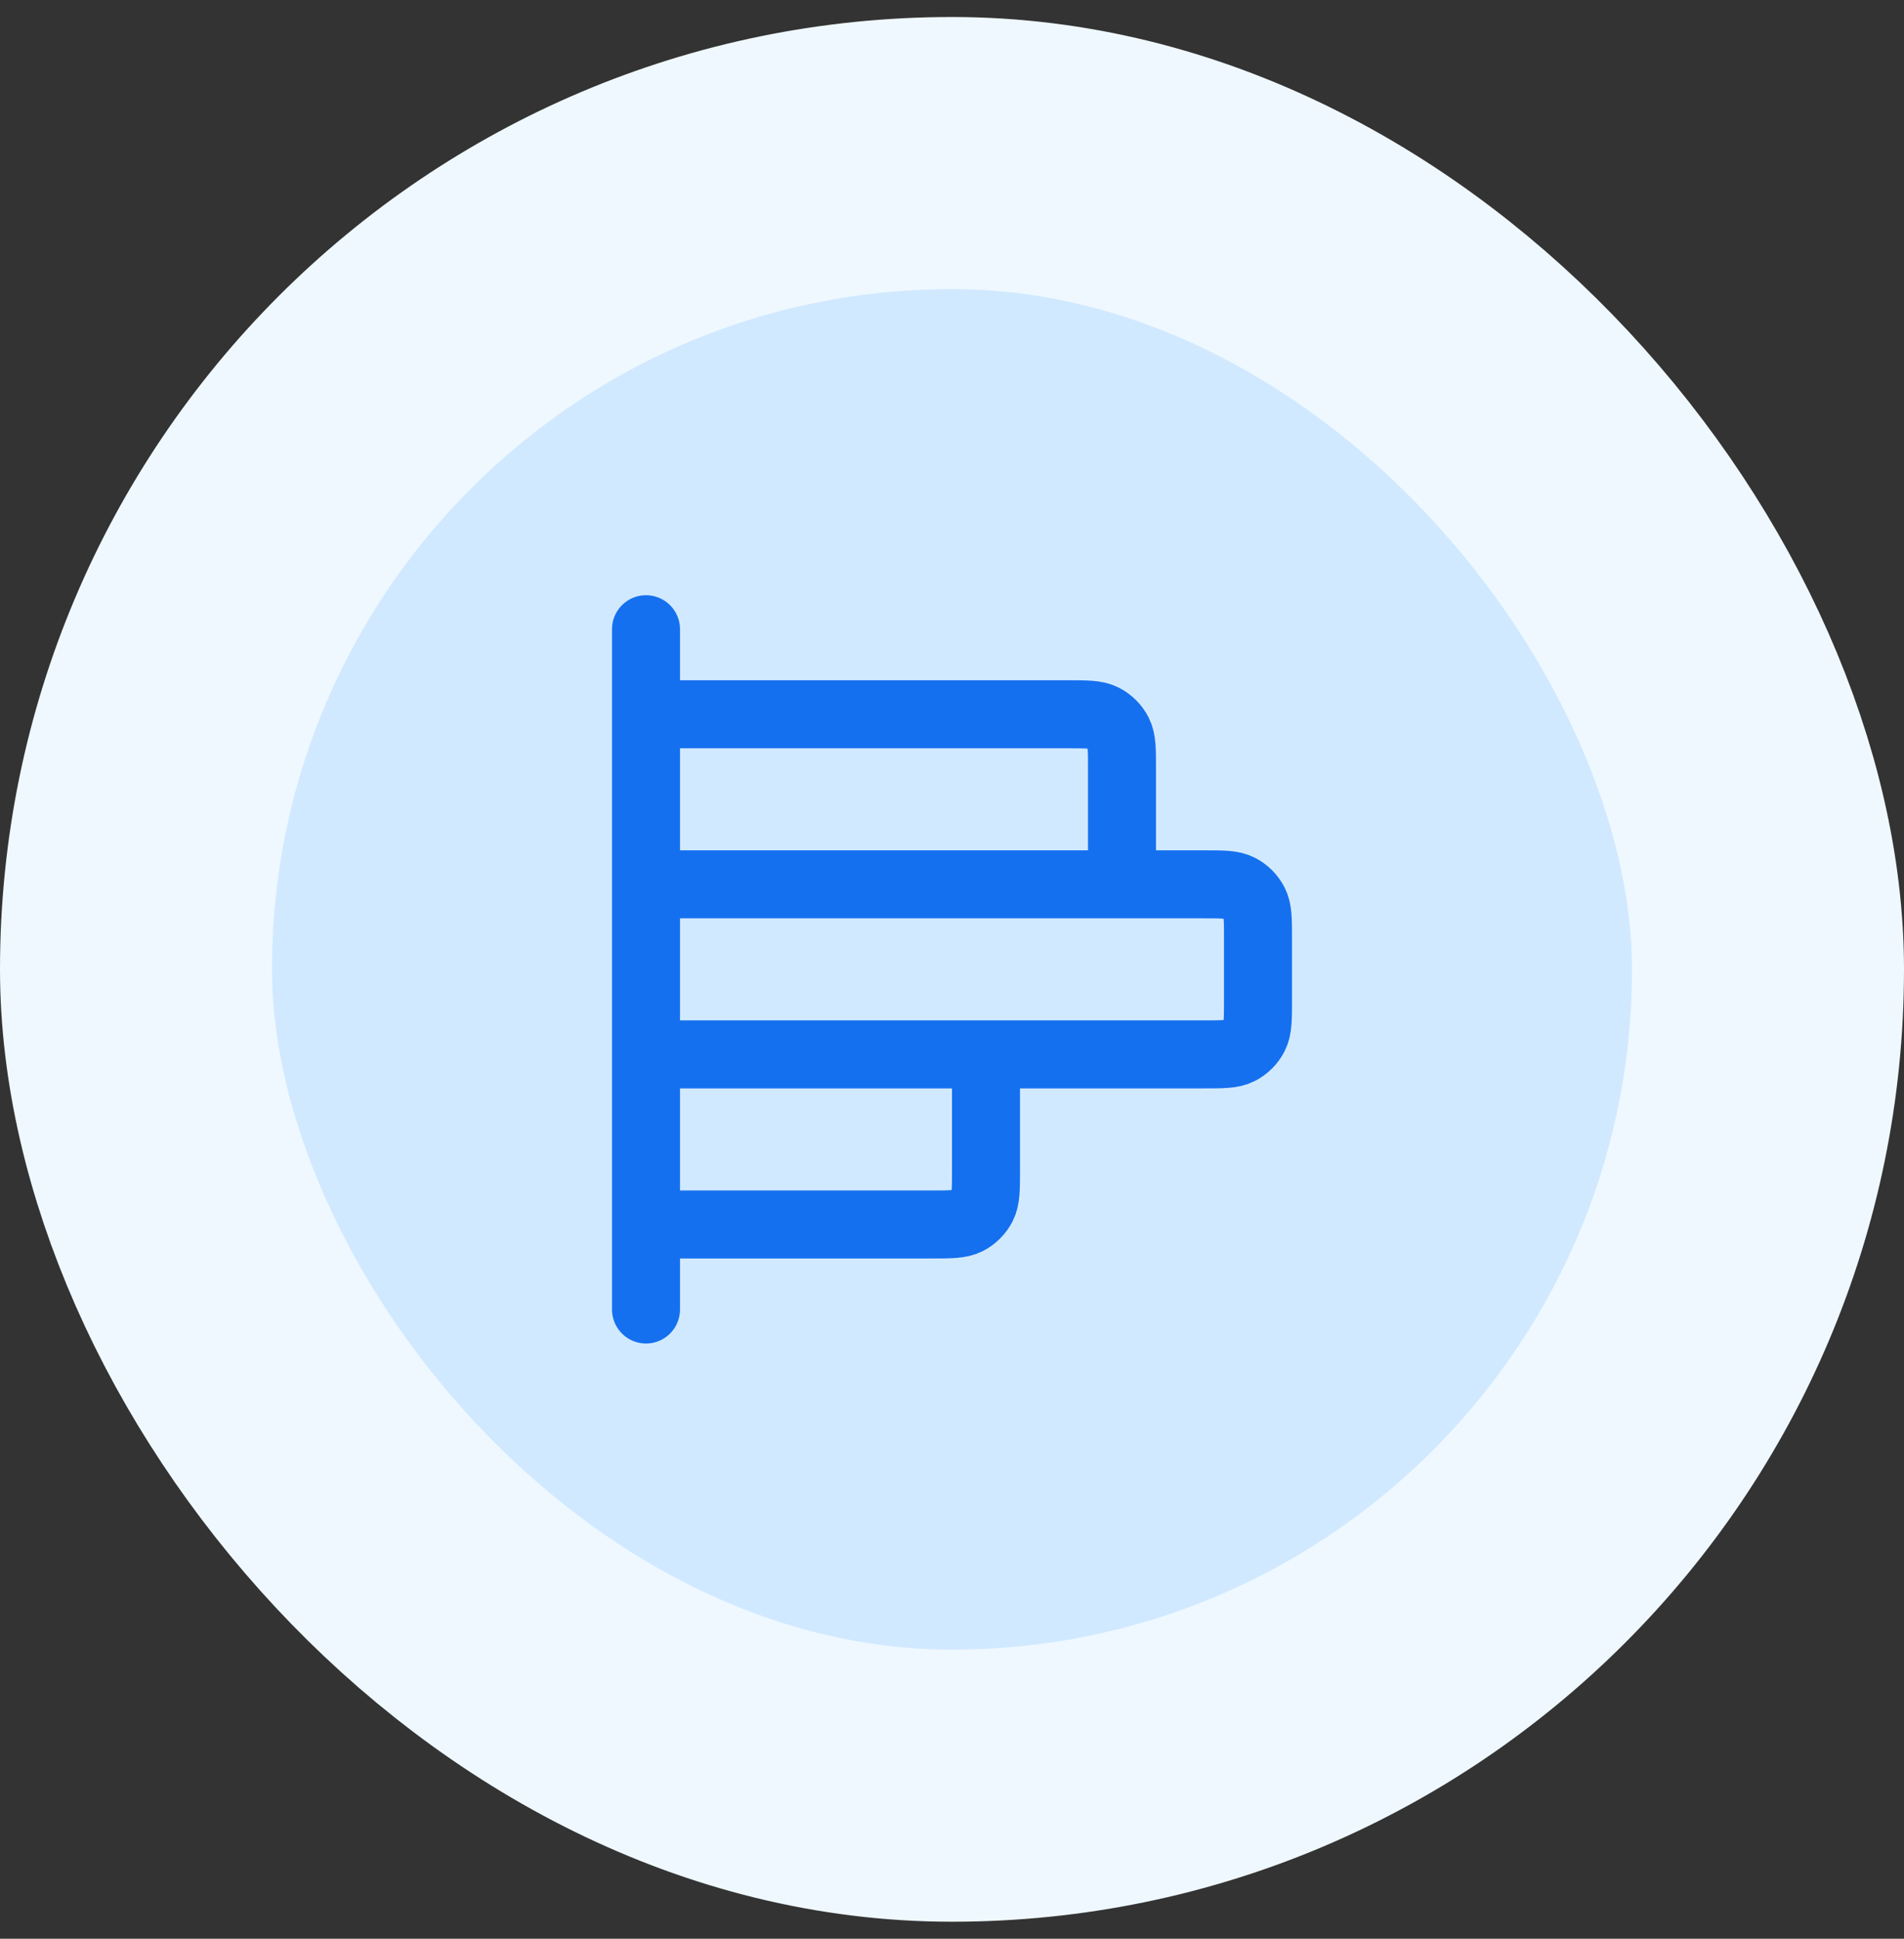 <svg width="56" height="57" viewBox="0 0 56 57" fill="none" xmlns="http://www.w3.org/2000/svg">
<rect x="0" y="0" width="56" height="57" fill="#333333" stroke="none"/>
<rect x="4" y="4.5" width="48" height="48" rx="24" fill="#D1E9FF"/>
<path d="M33 26V22.6C33 22.04 33 21.76 32.891 21.546C32.795 21.358 32.642 21.205 32.454 21.109C32.24 21 31.96 21 31.4 21H19M29 31V34.4C29 34.96 29 35.24 28.891 35.454C28.795 35.642 28.642 35.795 28.454 35.891C28.24 36 27.96 36 27.4 36H19M19 18.5L19 38.5M19 31L35.4 31C35.96 31 36.24 31 36.454 30.891C36.642 30.795 36.795 30.642 36.891 30.454C37 30.24 37 29.96 37 29.4V27.6C37 27.04 37 26.76 36.891 26.546C36.795 26.358 36.642 26.205 36.454 26.109C36.24 26 35.96 26 35.4 26L19 26L19 31Z" stroke="#1570EF" stroke-width="2" stroke-linecap="round" stroke-linejoin="round"/>
<rect x="4" y="4.5" width="48" height="48" rx="24" stroke="#EFF8FF" stroke-width="8"/>
</svg>
